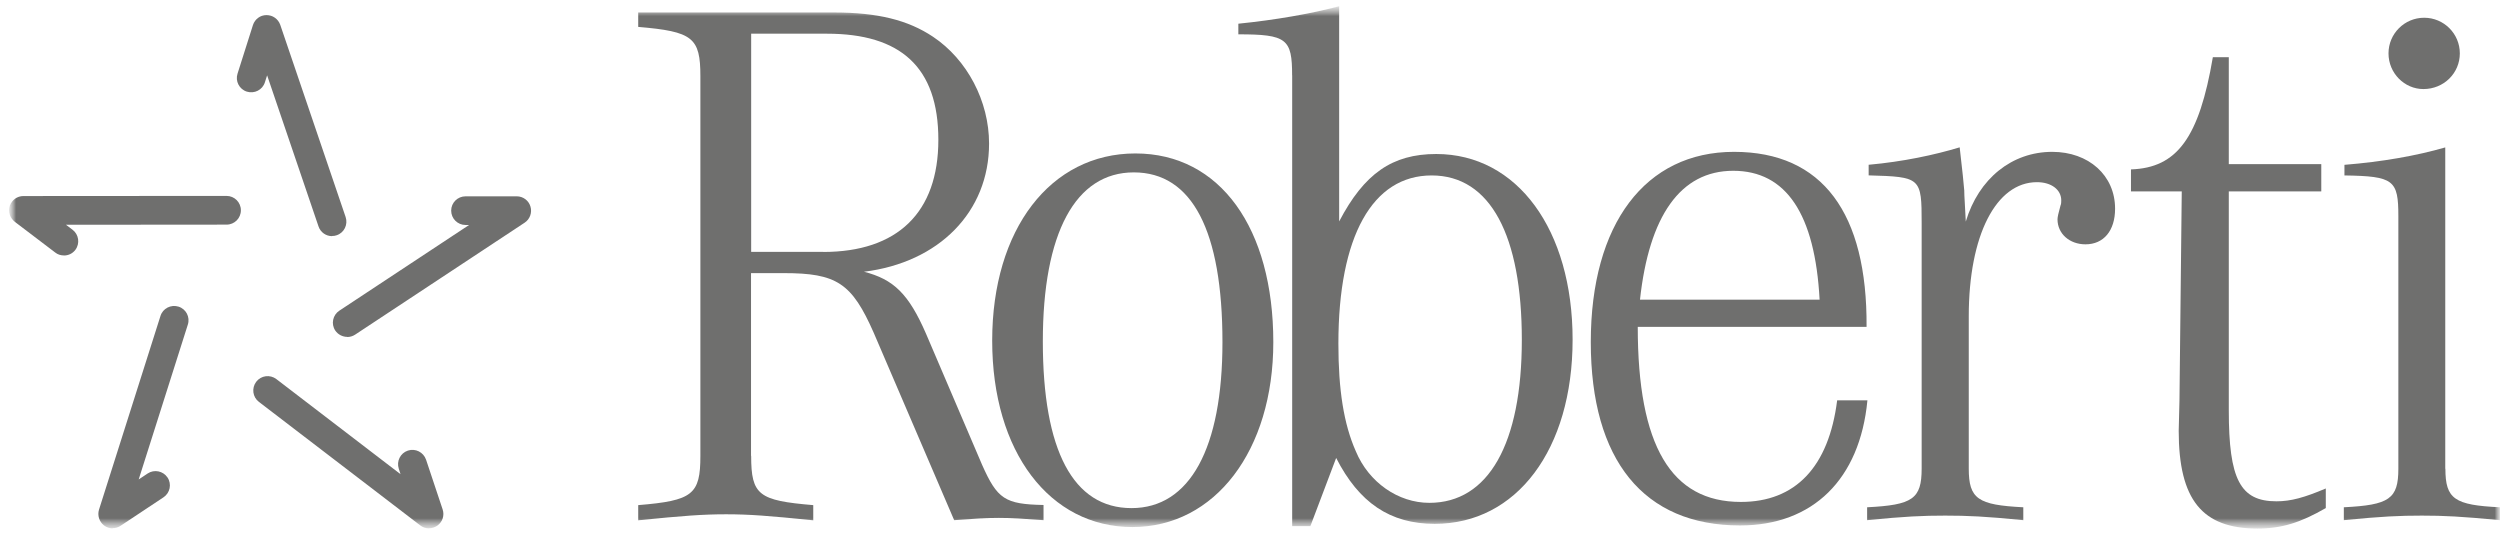 <svg xmlns="http://www.w3.org/2000/svg" width="234" height="50" viewBox="0 0 234 50" fill="none"><mask id="mask0_19_272" style="mask-type:luminance" maskUnits="userSpaceOnUse" x="0" y="0" width="234" height="50"><path d="M234 0.589H0.844V49.475H234V0.589Z" fill="white"></path></mask><g mask="url(#mask0_19_272)"><mask id="mask1_19_272" style="mask-type:luminance" maskUnits="userSpaceOnUse" x="0" y="0" width="234" height="50"><path d="M234 0.589H0.844V49.475H234V0.589Z" fill="white"></path></mask><g mask="url(#mask1_19_272)"><path d="M5.975 23.909C5.689 23.909 5.403 23.824 5.169 23.636L1.383 20.759C0.929 20.408 0.741 19.811 0.916 19.265C1.104 18.713 1.617 18.35 2.189 18.35L21.203 18.337C21.943 18.337 22.547 18.934 22.547 19.681C22.547 20.428 21.95 21.025 21.203 21.025L6.176 21.038L6.793 21.506C7.377 21.947 7.501 22.792 7.053 23.389C6.786 23.74 6.39 23.915 5.981 23.915" fill="#6F6F6E"></path><path d="M32.502 31.532C32.067 31.532 31.638 31.318 31.378 30.935C30.969 30.318 31.145 29.487 31.762 29.078L43.905 21.058H43.574C42.834 21.058 42.23 20.46 42.23 19.713C42.23 18.967 42.84 18.376 43.574 18.376H48.373C48.964 18.376 49.49 18.772 49.652 19.337C49.821 19.902 49.6 20.519 49.107 20.843L33.236 31.325C33.008 31.474 32.749 31.545 32.502 31.545" fill="#6F6F6E"></path><path d="M40.145 49.455C39.859 49.455 39.574 49.364 39.334 49.176L24.235 37.617C23.644 37.169 23.534 36.325 23.982 35.734C24.43 35.143 25.274 35.032 25.865 35.481L37.489 44.384L37.327 43.877C37.093 43.176 37.47 42.41 38.178 42.176C38.879 41.942 39.639 42.325 39.879 43.026L41.431 47.682C41.619 48.241 41.418 48.858 40.938 49.196C40.704 49.358 40.431 49.449 40.158 49.449" fill="#6F6F6E"></path><path d="M10.546 49.456C10.261 49.456 9.981 49.365 9.741 49.183C9.293 48.839 9.098 48.248 9.267 47.702L15.021 29.571C15.241 28.863 16.001 28.48 16.709 28.701C17.417 28.922 17.813 29.682 17.579 30.39L12.981 44.877L13.819 44.319C14.436 43.91 15.261 44.079 15.676 44.689C16.092 45.306 15.917 46.137 15.306 46.546L11.287 49.215C11.066 49.365 10.806 49.436 10.546 49.436" fill="#6F6F6E"></path><path d="M31.08 22.103C30.521 22.103 30.002 21.753 29.813 21.194L25.002 7.051L24.794 7.706C24.573 8.414 23.813 8.797 23.105 8.577C22.398 8.356 22.001 7.596 22.235 6.888L23.677 2.342C23.859 1.79 24.365 1.414 24.943 1.407C25.521 1.414 26.034 1.771 26.229 2.316L32.352 20.317C32.586 21.019 32.216 21.785 31.515 22.019C31.372 22.071 31.229 22.09 31.08 22.09" fill="#6F6F6E"></path><path d="M77.043 23.584C83.998 23.584 87.83 19.902 87.83 13.083C87.83 6.265 84.278 3.154 77.4 3.154H70.309V23.577H77.043V23.584ZM70.309 42.669C70.309 46.351 71.017 46.851 76.121 47.28V48.702C71.939 48.273 70.095 48.137 67.965 48.137C65.835 48.137 63.926 48.273 59.737 48.702V47.28C64.841 46.858 65.556 46.286 65.556 42.669V7.135C65.556 3.511 64.841 2.953 59.737 2.518V1.167H78.037C82.147 1.167 84.985 1.875 87.33 3.44C90.525 5.57 92.577 9.466 92.577 13.44C92.577 19.824 87.895 24.571 80.868 25.435C83.635 26.142 85.05 27.493 86.68 31.247L91.927 43.514C93.349 46.709 94.057 47.196 97.674 47.267V48.689C95.681 48.546 94.694 48.475 93.492 48.475C92.291 48.475 91.219 48.546 89.31 48.689L81.79 31.169C79.732 26.487 78.323 25.564 73.348 25.564H70.296V42.669H70.309Z" fill="#6F6F6E"></path><path d="M97.609 31.954C97.609 42.169 100.447 47.559 105.909 47.559C111.37 47.559 114.422 41.955 114.422 32.026C114.422 21.597 111.584 16.135 106.123 16.135C100.662 16.135 97.609 21.805 97.609 31.954ZM119.182 32.026C119.182 42.169 113.721 49.332 105.993 49.332C98.265 49.332 92.869 42.312 92.869 31.883C92.869 21.454 98.33 14.363 106.272 14.363C114.214 14.363 119.182 21.382 119.182 32.026Z" fill="#6F6F6E"></path><path d="M125.273 32.162C125.273 36.487 125.773 39.682 126.903 42.234C128.111 45.15 130.871 47.066 133.787 47.066C139.319 47.066 142.443 41.533 142.443 31.812C142.443 22.09 139.527 16.421 134.001 16.421C128.475 16.421 125.273 22.097 125.273 32.169M120.942 7.051C120.942 3.641 120.442 3.213 115.909 3.213V2.219C119.377 1.868 122.643 1.297 125.345 0.583V20.727C127.689 16.252 130.306 14.415 134.43 14.415C142.014 14.415 147.196 21.506 147.196 31.792C147.196 42.078 141.949 49.033 134.287 49.033C130.105 49.033 127.195 47.046 125.065 42.864L122.65 49.248H120.948V7.051H120.942Z" fill="#6F6F6E"></path><path d="M170.315 28.052C169.886 20.038 167.191 15.986 162.23 15.986C157.269 15.986 154.353 20.24 153.502 28.052H170.315ZM174.789 37.487C174.081 44.864 169.685 49.183 162.866 49.183C153.859 49.183 148.898 43.085 148.898 32.019C148.898 20.954 154.002 14.213 162.301 14.213C170.6 14.213 174.782 19.96 174.711 30.597H153.294C153.294 41.734 156.418 46.981 162.944 46.981C168.048 46.981 171.172 43.715 171.958 37.474H174.795H174.789V37.487Z" fill="#6F6F6E"></path><path d="M174.919 15.421C178.114 15.135 181.088 14.499 183.426 13.791C183.711 16.272 183.783 16.986 183.854 17.83C183.854 18.473 183.926 19.038 183.997 20.74C185.205 16.7 188.329 14.213 192.089 14.213C195.498 14.213 197.972 16.415 197.972 19.532C197.972 21.59 196.907 22.869 195.199 22.869C193.712 22.869 192.582 21.876 192.582 20.525C192.582 20.337 192.673 19.908 192.861 19.246C192.933 19.103 192.933 18.889 192.933 18.752C192.933 17.759 192.011 17.051 190.66 17.051C186.835 17.051 184.276 22.012 184.276 29.604V43.858C184.276 46.702 185.127 47.267 189.381 47.481V48.689C185.828 48.332 184.134 48.261 182.069 48.261C180.003 48.261 178.315 48.332 174.763 48.689V47.481C179.023 47.267 179.867 46.702 179.867 43.858V20.876C179.867 16.622 179.796 16.551 174.906 16.415V15.421H174.919Z" fill="#6F6F6E"></path><path d="M217.687 47.559C215.343 48.91 213.577 49.475 211.304 49.475C206.128 49.475 203.927 46.78 203.927 40.325L203.998 37.487L204.212 17.915H199.459V15.856C203.784 15.713 205.842 12.876 207.122 5.356H208.615V15.363H217.272V17.915H208.615V38.409C208.615 44.864 209.68 46.923 213.077 46.923C214.427 46.923 215.707 46.566 217.694 45.721V47.566L217.687 47.559Z" fill="#6F6F6E"></path><path d="M230.24 4.998C230.24 6.843 228.746 8.336 226.83 8.336C225.051 8.336 223.564 6.843 223.564 4.998C223.564 3.154 225.058 1.661 226.902 1.661C228.746 1.661 230.24 3.154 230.24 4.998ZM228.889 43.871C228.889 46.709 229.74 47.28 233.993 47.481V48.689C230.37 48.339 228.74 48.261 226.688 48.261C224.635 48.261 222.934 48.332 219.382 48.689V47.481C223.642 47.267 224.486 46.702 224.486 43.871V20.246C224.486 16.837 224.058 16.493 219.44 16.421V15.428C222.993 15.142 226.181 14.577 228.876 13.798V43.871H228.882H228.889Z" fill="#6F6F6E"></path></g></g></svg>